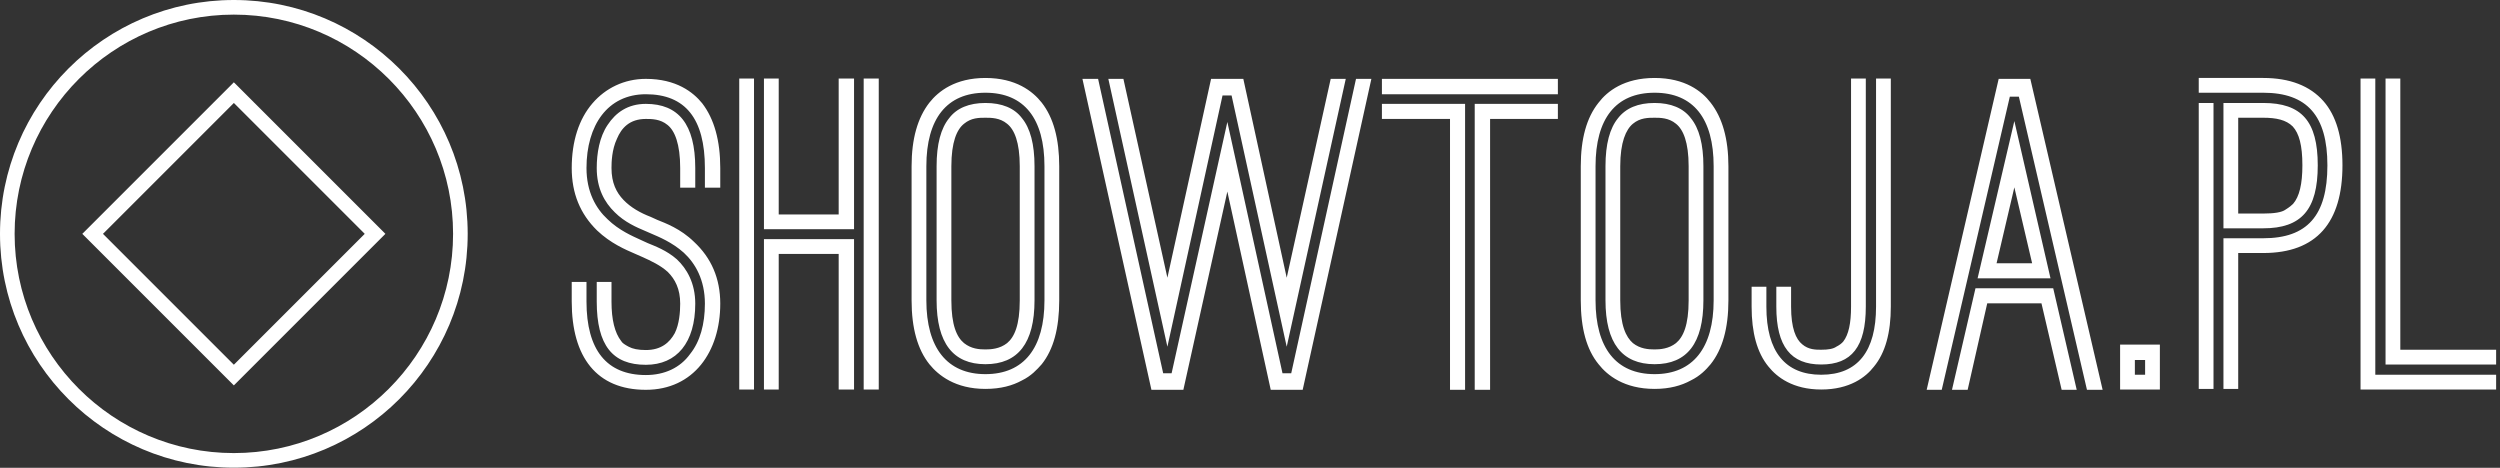 <svg data-v-423bf9ae="" xmlns="http://www.w3.org/2000/svg" viewBox="0 0 481 90" class="iconLeft"><rect x="0" y="0" width="481" height="90" fill="#333333" stroke="none"/><!----><!----><!----><g data-v-423bf9ae="" id="bd5d0451-58aa-4f3a-835c-d6b10fcfac89" fill="white" transform="matrix(5.797,0,0,5.797,110,-2.101)"><path d="M4.93 6.59L4.42 6.59L4.42 5.94C4.42 4.30 3.77 3.49 2.46 3.49C1.19 3.49 0.49 4.52 0.49 5.94C0.49 6.73 0.80 7.28 1.19 7.64C1.57 8.01 2.02 8.20 2.28 8.32L2.52 8.43C2.76 8.53 3.15 8.67 3.49 8.97C3.82 9.28 4.10 9.76 4.10 10.44C4.10 11.73 3.49 12.47 2.46 12.47C1.36 12.47 0.83 11.83 0.83 10.37L0.83 9.72L1.32 9.72L1.32 10.37C1.32 10.98 1.43 11.41 1.64 11.68C1.68 11.75 1.76 11.80 1.89 11.87C2.02 11.94 2.20 11.98 2.46 11.98C2.97 11.98 3.25 11.73 3.42 11.42C3.57 11.12 3.60 10.72 3.60 10.44C3.60 9.95 3.43 9.63 3.19 9.39C2.95 9.17 2.63 9.02 2.34 8.89L2.09 8.78C1.79 8.65 1.29 8.44 0.84 8.01C0.28 7.46 0 6.78 0 5.94C0 5.05 0.24 4.31 0.69 3.79C1.12 3.29 1.74 2.98 2.46 2.98C3.47 2.98 4.03 3.42 4.33 3.79C4.73 4.31 4.93 5.03 4.93 5.94ZM0 9.72L0.49 9.72L0.49 10.37C0.49 11.98 1.16 12.81 2.46 12.81C3.08 12.81 3.60 12.57 3.93 12.11C4.26 11.70 4.42 11.12 4.42 10.44C4.42 9.65 4.10 9.10 3.72 8.75C3.33 8.40 2.88 8.22 2.65 8.12L2.42 8.02C2.16 7.91 1.76 7.74 1.43 7.41C1.09 7.08 0.83 6.62 0.83 5.94C0.83 5.45 0.92 4.91 1.19 4.51C1.46 4.10 1.86 3.81 2.46 3.81C3.54 3.81 4.10 4.48 4.10 5.94L4.10 6.59L3.60 6.59L3.60 5.94C3.60 5.14 3.42 4.70 3.18 4.51C2.94 4.31 2.65 4.31 2.46 4.31C1.92 4.31 1.65 4.61 1.50 4.97C1.33 5.33 1.32 5.75 1.32 5.94C1.32 6.43 1.48 6.75 1.72 7.00C1.96 7.25 2.28 7.43 2.62 7.56L2.84 7.66C3.11 7.77 3.61 7.95 4.06 8.39C4.63 8.92 4.93 9.60 4.93 10.44C4.93 12.03 4.05 13.30 2.46 13.30C0.83 13.30 0 12.22 0 10.37ZM6.05 2.97L6.05 13.29L5.56 13.29L5.56 2.97ZM9.37 7.97L6.38 7.97L6.38 2.97L6.87 2.97L6.87 7.48L8.86 7.48L8.86 2.97L9.37 2.97ZM9.69 13.29L9.69 2.97L10.19 2.97L10.19 13.29ZM6.38 8.30L9.37 8.30L9.37 13.29L8.86 13.29L8.86 8.79L6.87 8.79L6.87 13.29L6.38 13.29ZM16.18 10.33C16.18 11.26 15.99 11.96 15.60 12.45C15.44 12.63 15.25 12.84 14.94 12.99C14.63 13.16 14.24 13.27 13.73 13.27C12.73 13.27 12.17 12.82 11.87 12.45C11.48 11.96 11.28 11.26 11.28 10.33L11.28 5.88C11.28 4.97 11.48 4.27 11.87 3.77C12.17 3.39 12.73 2.95 13.73 2.95C14.74 2.95 15.30 3.39 15.60 3.77C15.99 4.27 16.18 4.97 16.18 5.88ZM15.69 5.88C15.69 4.30 15.02 3.44 13.73 3.44C12.45 3.44 11.77 4.30 11.77 5.88L11.77 10.33C11.77 11.91 12.46 12.78 13.73 12.78C15.01 12.78 15.69 11.91 15.69 10.33ZM15.36 10.33C15.36 11.75 14.81 12.45 13.73 12.45C12.66 12.45 12.11 11.75 12.11 10.33L12.11 5.88C12.11 5.15 12.25 4.62 12.53 4.28C12.78 3.95 13.19 3.78 13.73 3.78C14.28 3.78 14.69 3.95 14.94 4.28C15.22 4.62 15.36 5.15 15.36 5.88ZM14.87 5.88C14.87 5.08 14.69 4.66 14.45 4.47C14.21 4.27 13.92 4.27 13.73 4.27C13.52 4.27 13.26 4.27 13.02 4.47C12.78 4.66 12.60 5.08 12.60 5.88L12.60 10.33C12.60 11.16 12.78 11.55 13.02 11.75C13.26 11.94 13.52 11.96 13.73 11.96C13.92 11.96 14.21 11.94 14.45 11.75C14.69 11.55 14.87 11.16 14.87 10.33ZM23.59 12.75L23.88 12.75L26.03 2.98L26.54 2.98L24.26 13.30L23.20 13.30L21.76 6.72L20.30 13.30L19.24 13.30L16.95 2.98L17.47 2.98L19.63 12.75L19.91 12.75L21.76 4.41ZM23.73 11.87L21.90 3.53L21.60 3.53L19.77 11.87L17.81 2.98L18.31 2.98L19.77 9.58L21.22 2.98L22.29 2.98L23.73 9.58L25.19 2.98L25.69 2.98ZM32.73 3.49L26.89 3.49L26.89 2.98L32.73 2.98ZM26.89 3.81L29.65 3.81L29.65 13.30L29.15 13.30L29.15 4.31L26.89 4.31ZM29.97 13.30L29.97 3.81L32.73 3.81L32.73 4.31L30.48 4.31L30.48 13.30ZM38.39 10.33C38.39 11.26 38.19 11.96 37.80 12.45C37.65 12.63 37.45 12.84 37.14 12.99C36.83 13.16 36.44 13.27 35.94 13.27C34.93 13.27 34.37 12.82 34.08 12.45C33.68 11.96 33.49 11.26 33.49 10.33L33.49 5.88C33.49 4.97 33.68 4.27 34.08 3.77C34.37 3.39 34.93 2.95 35.94 2.95C36.95 2.95 37.51 3.39 37.80 3.77C38.19 4.27 38.39 4.97 38.39 5.88ZM37.90 5.88C37.90 4.30 37.23 3.44 35.94 3.44C34.65 3.44 33.98 4.30 33.98 5.88L33.98 10.33C33.98 11.91 34.66 12.78 35.94 12.78C37.21 12.78 37.90 11.91 37.90 10.33ZM37.56 10.33C37.56 11.75 37.02 12.45 35.94 12.45C34.86 12.45 34.31 11.75 34.31 10.33L34.31 5.88C34.31 5.15 34.45 4.62 34.73 4.28C34.99 3.95 35.39 3.78 35.94 3.78C36.48 3.78 36.89 3.95 37.14 4.28C37.42 4.62 37.56 5.15 37.56 5.88ZM37.07 5.88C37.07 5.08 36.89 4.66 36.65 4.47C36.41 4.27 36.12 4.27 35.94 4.27C35.73 4.27 35.46 4.27 35.22 4.47C34.99 4.66 34.80 5.08 34.80 5.88L34.80 10.33C34.80 11.16 34.99 11.55 35.22 11.75C35.46 11.94 35.73 11.96 35.94 11.96C36.12 11.96 36.41 11.94 36.65 11.75C36.89 11.55 37.07 11.16 37.07 10.33ZM43.29 2.97L43.78 2.97L43.78 10.54C43.78 11.40 43.60 12.07 43.22 12.53C42.95 12.88 42.42 13.29 41.47 13.29C40.53 13.29 40.00 12.88 39.72 12.53C39.34 12.07 39.16 11.40 39.16 10.54L39.16 9.88L39.65 9.88L39.65 10.54C39.65 12.04 40.28 12.80 41.47 12.80C42.69 12.80 43.29 12.01 43.29 10.54ZM39.98 9.88L40.47 9.88L40.47 10.54C40.47 11.26 40.63 11.62 40.84 11.79C41.05 11.97 41.29 11.97 41.47 11.97C41.71 11.97 41.87 11.94 41.97 11.87C42.07 11.82 42.15 11.76 42.20 11.70C42.38 11.47 42.46 11.09 42.46 10.54L42.46 2.97L42.95 2.97L42.95 10.54C42.95 11.87 42.48 12.46 41.47 12.46C40.47 12.46 39.98 11.87 39.98 10.54ZM47.36 2.98L48.41 2.98L50.81 13.30L50.29 13.30L48.03 3.57L47.73 3.57L45.47 13.30L44.97 13.30ZM47.88 4.38L49.08 9.60L46.66 9.60ZM47.88 6.58L47.29 9.10L48.47 9.10ZM46.33 13.30L45.81 13.30L46.59 9.93L49.17 9.93L49.95 13.30L49.45 13.30L48.78 10.43L46.98 10.43ZM52.71 13.29L51.39 13.29L51.39 11.80L52.71 11.80ZM51.88 12.31L51.88 12.80L52.22 12.80L52.22 12.31ZM55.31 8.76L55.31 13.27L54.82 13.27L54.82 8.27L56.14 8.27C57.60 8.27 58.27 7.52 58.27 5.85C58.27 4.21 57.60 3.44 56.14 3.44L54.00 3.44L54.00 2.95L56.14 2.95C57.02 2.95 57.69 3.21 58.14 3.72C58.56 4.20 58.77 4.91 58.77 5.85C58.77 7.74 57.92 8.76 56.14 8.76ZM54.00 3.78L54.49 3.78L54.49 13.27L54.00 13.27ZM54.82 7.94L54.82 3.78L56.14 3.78C57.41 3.78 57.95 4.38 57.95 5.85C57.95 7.32 57.41 7.94 56.14 7.94ZM55.31 4.27L55.31 7.45L56.14 7.45C56.50 7.45 56.76 7.41 56.88 7.32C57.01 7.24 57.09 7.17 57.13 7.13C57.34 6.89 57.44 6.47 57.44 5.85C57.44 5.18 57.33 4.79 57.12 4.56C56.90 4.34 56.57 4.27 56.14 4.27ZM59.37 2.97L59.86 2.97L59.86 12.80L63.87 12.80L63.87 13.29L59.37 13.29ZM63.87 12.46L60.20 12.46L60.20 2.97L60.69 2.97L60.69 11.97L63.87 11.97Z"></path></g><!----><g data-v-423bf9ae="" id="a611a695-3a93-4045-a251-577db25858cf" transform="matrix(2.812,0,0,2.812,0,0)" stroke="none" fill="white"><path d="M16 1c8.271 0 15 6.729 15 15s-6.729 15-15 15S1 24.271 1 16 7.729 1 16 1m0-1C7.163 0 0 7.163 0 16s7.163 16 16 16 16-7.163 16-16S24.837 0 16 0z"></path><path d="M16 7.045L24.955 16 16 24.955 7.045 16 16 7.045m0-1.414L5.631 16 16 26.369 26.369 16 16 5.631z"></path></g><!----></svg>